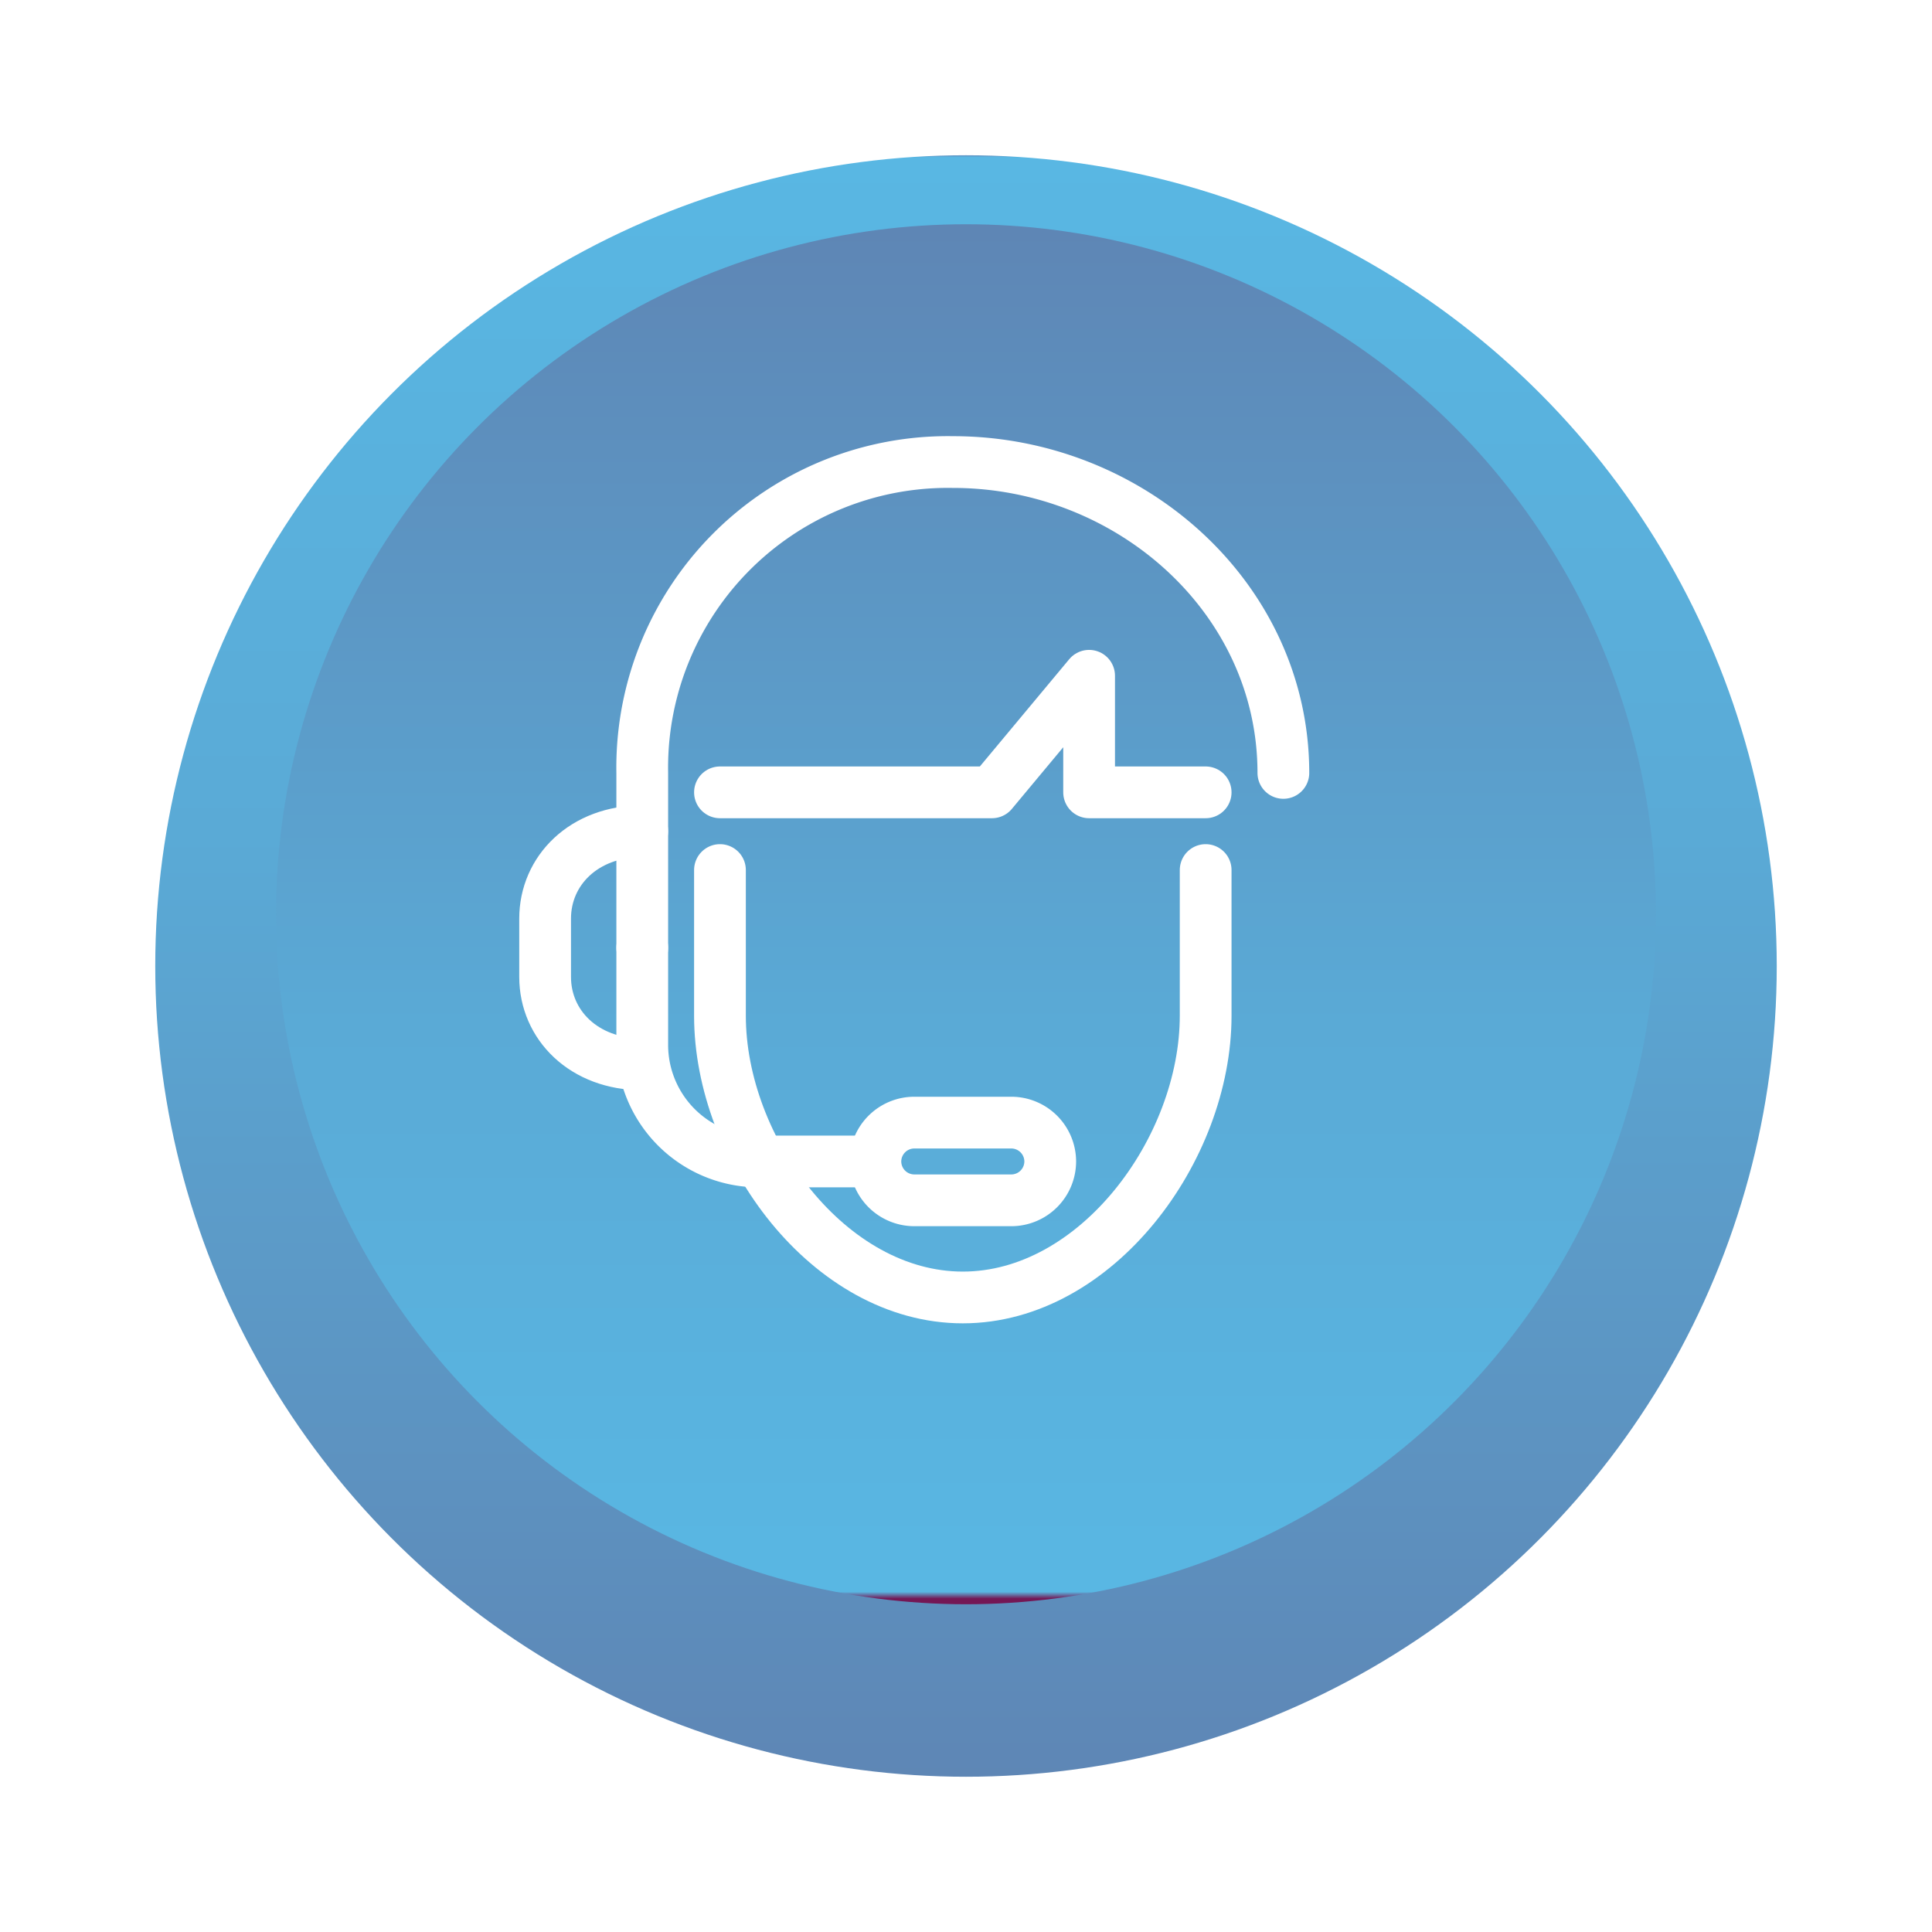 <svg xmlns="http://www.w3.org/2000/svg" xmlns:xlink="http://www.w3.org/1999/xlink" width="112" height="112" viewBox="0 0 112 112">
  <defs>
    <linearGradient id="linear-gradient" x1="0.5" y1="1" x2="0.5" gradientUnits="objectBoundingBox">
      <stop offset="0" stop-color="#741755"/>
      <stop offset="0.005" stop-color="#59b7e3"/>
      <stop offset="0.419" stop-color="#5aaad6"/>
      <stop offset="1" stop-color="#5e86b5"/>
    </linearGradient>
    <filter id="Ellipse_82" x="0" y="0" width="112" height="112" filterUnits="userSpaceOnUse">
      <feOffset dy="3" input="SourceAlpha"/>
      <feGaussianBlur stdDeviation="3" result="blur"/>
      <feFlood flood-opacity="0.161"/>
      <feComposite operator="in" in2="blur"/>
      <feComposite in="SourceGraphic"/>
    </filter>
    <linearGradient id="linear-gradient-2" y1="0" y2="1" xlink:href="#linear-gradient"/>
  </defs>
  <g id="Groupe_1969" data-name="Groupe 1969" transform="translate(-1786 -344)">
    <g transform="matrix(1, 0, 0, 1, 1786, 344)" filter="url(#Ellipse_82)">
      <circle id="Ellipse_82-2" data-name="Ellipse 82" cx="47" cy="47" r="47" transform="translate(103 100) rotate(180)" fill="url(#linear-gradient)"/>
    </g>
    <circle id="Ellipse_81" data-name="Ellipse 81" cx="40" cy="40" r="40" transform="translate(1882 437) rotate(180)" fill="url(#linear-gradient-2)"/>
    <g id="call_center" data-name="call center" transform="translate(1403.944 254.786)">
      <g id="Groupe_1148" data-name="Groupe 1148" transform="translate(413.657 137.399)">
        <path id="Tracé_31396" data-name="Tracé 31396" d="M441.884,154.505h-5.631A2.259,2.259,0,0,1,434,152.253h0A2.259,2.259,0,0,1,436.253,150h5.631a2.259,2.259,0,0,1,2.252,2.253h0A2.259,2.259,0,0,1,441.884,154.505Z" transform="translate(-414.854 -133.106)" fill="none" stroke="#fff" stroke-linecap="round" stroke-linejoin="round" stroke-width="3"/>
        <path id="Tracé_31397" data-name="Tracé 31397" d="M434.389,153.389h-5.631A6.757,6.757,0,0,1,422,146.631V141" transform="translate(-416.369 -134.243)" fill="none" stroke="#fff" stroke-linecap="round" stroke-linejoin="round" stroke-width="3"/>
        <path id="Tracé_31398" data-name="Tracé 31398" d="M422.631,148.515c-3.379,0-5.631-2.281-5.631-5.068v-3.379c0-2.787,2.253-5.068,5.631-5.068" transform="translate(-417 -135)" fill="none" stroke="#fff" stroke-linecap="round" stroke-linejoin="round" stroke-width="3"/>
      </g>
      <g id="Groupe_1150" data-name="Groupe 1150" transform="translate(419.288 116)">
        <path id="Tracé_31402" data-name="Tracé 31402" d="M422,144.156V134.02A17.717,17.717,0,0,1,440.02,116c10.255,0,19.146,7.884,19.146,18.02" transform="translate(-422 -116)" fill="none" stroke="#fff" stroke-linecap="round" stroke-linejoin="round" stroke-width="3"/>
        <path id="Tracé_31403" data-name="Tracé 31403" d="M454.156,137v8.447c0,7.743-6.335,16.331-14.078,16.331h0c-7.743,0-14.078-8.588-14.078-16.331V137" transform="translate(-421.495 -113.349)" fill="none" stroke="#fff" stroke-linecap="round" stroke-linejoin="round" stroke-width="3"/>
        <path id="Tracé_31404" data-name="Tracé 31404" d="M454.156,133.758H447.4V127l-5.631,6.758H426" transform="translate(-421.495 -114.611)" fill="none" stroke="#fff" stroke-linecap="round" stroke-linejoin="round" stroke-width="3"/>
      </g>
    </g>
  </g>
</svg>
